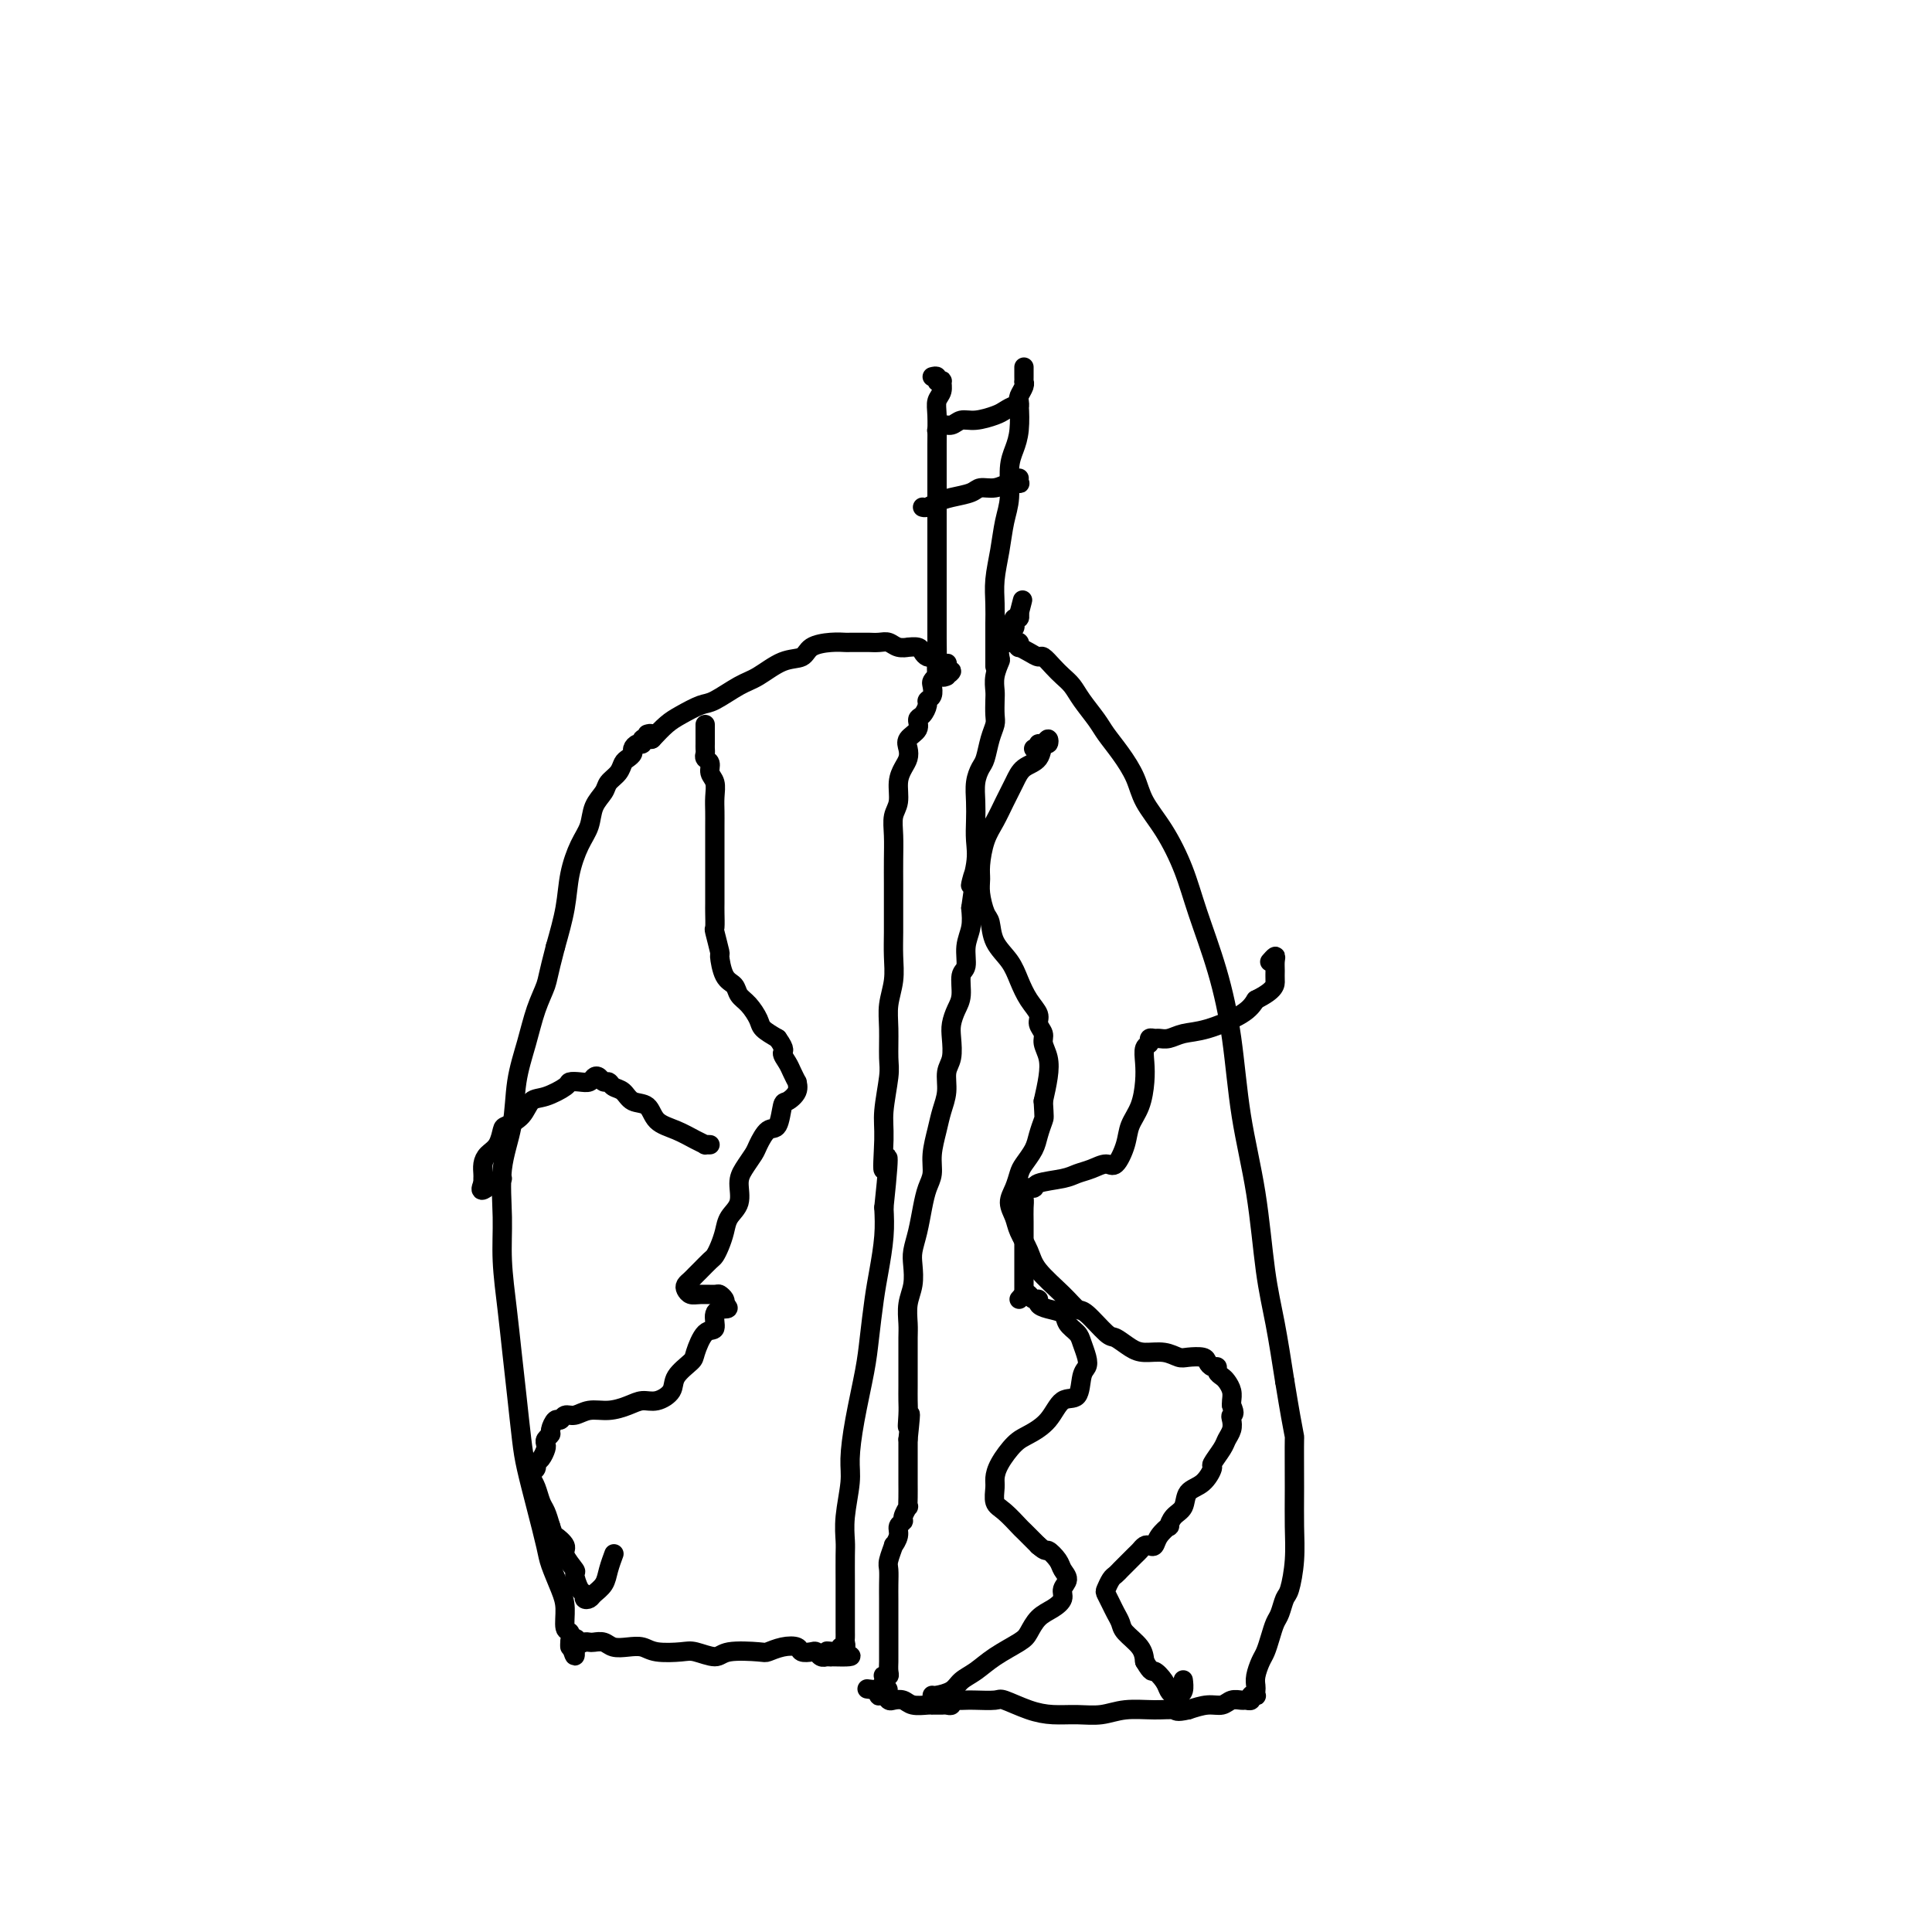<svg viewBox='0 0 400 400' version='1.1' xmlns='http://www.w3.org/2000/svg' xmlns:xlink='http://www.w3.org/1999/xlink'><g fill='none' stroke='#000000' stroke-width='4' stroke-linecap='round' stroke-linejoin='round'><path d='M193,78c0.454,-0.110 0.907,-0.220 1,0c0.093,0.220 -0.175,0.768 0,1c0.175,0.232 0.793,0.146 1,0c0.207,-0.146 0.003,-0.353 0,0c-0.003,0.353 0.195,1.267 0,2c-0.195,0.733 -0.784,1.284 -1,2c-0.216,0.716 -0.058,1.595 0,3c0.058,1.405 0.015,3.336 0,6c-0.015,2.664 -0.004,6.063 0,9c0.004,2.937 0.001,5.413 0,8c-0.001,2.587 -0.001,5.285 0,8c0.001,2.715 0.004,5.445 0,8c-0.004,2.555 -0.015,4.933 0,7c0.015,2.067 0.056,3.822 0,5c-0.056,1.178 -0.207,1.779 0,2c0.207,0.221 0.774,0.063 1,0c0.226,-0.063 0.113,-0.032 0,0'/><path d='M212,76c0.001,0.341 0.001,0.682 0,1c-0.001,0.318 -0.004,0.614 0,1c0.004,0.386 0.015,0.863 0,1c-0.015,0.137 -0.056,-0.067 0,0c0.056,0.067 0.208,0.405 0,1c-0.208,0.595 -0.778,1.448 -1,2c-0.222,0.552 -0.097,0.804 0,2c0.097,1.196 0.167,3.336 0,5c-0.167,1.664 -0.569,2.852 -1,4c-0.431,1.148 -0.890,2.256 -1,4c-0.110,1.744 0.128,4.125 0,6c-0.128,1.875 -0.623,3.244 -1,5c-0.377,1.756 -0.637,3.900 -1,6c-0.363,2.100 -0.829,4.157 -1,6c-0.171,1.843 -0.046,3.474 0,5c0.046,1.526 0.012,2.949 0,4c-0.012,1.051 -0.003,1.732 0,3c0.003,1.268 0.001,3.123 0,4c-0.001,0.877 -0.000,0.774 0,1c0.000,0.226 0.000,0.779 0,1c-0.000,0.221 -0.000,0.111 0,0'/><path d='M195,140c0.391,0.015 0.781,0.029 1,0c0.219,-0.029 0.265,-0.103 0,0c-0.265,0.103 -0.841,0.381 -1,0c-0.159,-0.381 0.098,-1.422 0,-2c-0.098,-0.578 -0.551,-0.694 -1,-1c-0.449,-0.306 -0.892,-0.804 -1,-1c-0.108,-0.196 0.121,-0.091 0,0c-0.121,0.091 -0.591,0.168 -1,0c-0.409,-0.168 -0.757,-0.580 -1,-1c-0.243,-0.420 -0.383,-0.848 -1,-1c-0.617,-0.152 -1.712,-0.027 -2,0c-0.288,0.027 0.231,-0.045 0,0c-0.231,0.045 -1.211,0.208 -2,0c-0.789,-0.208 -1.385,-0.788 -2,-1c-0.615,-0.212 -1.249,-0.057 -2,0c-0.751,0.057 -1.620,0.015 -2,0c-0.380,-0.015 -0.269,-0.002 -1,0c-0.731,0.002 -2.302,-0.006 -3,0c-0.698,0.006 -0.524,0.027 -1,0c-0.476,-0.027 -1.604,-0.102 -3,0c-1.396,0.102 -3.060,0.382 -4,1c-0.940,0.618 -1.154,1.574 -2,2c-0.846,0.426 -2.322,0.323 -4,1c-1.678,0.677 -3.559,2.135 -5,3c-1.441,0.865 -2.444,1.137 -4,2c-1.556,0.863 -3.666,2.317 -5,3c-1.334,0.683 -1.894,0.595 -3,1c-1.106,0.405 -2.759,1.301 -4,2c-1.241,0.699 -2.069,1.200 -3,2c-0.931,0.800 -1.966,1.900 -3,3'/><path d='M134,152c0.390,-0.114 0.780,-0.228 1,0c0.220,0.228 0.270,0.797 0,1c-0.270,0.203 -0.860,0.039 -1,0c-0.140,-0.039 0.169,0.045 0,0c-0.169,-0.045 -0.815,-0.219 -1,0c-0.185,0.219 0.091,0.832 0,1c-0.091,0.168 -0.549,-0.111 -1,0c-0.451,0.111 -0.893,0.610 -1,1c-0.107,0.390 0.122,0.671 0,1c-0.122,0.329 -0.595,0.706 -1,1c-0.405,0.294 -0.742,0.503 -1,1c-0.258,0.497 -0.435,1.280 -1,2c-0.565,0.720 -1.516,1.377 -2,2c-0.484,0.623 -0.501,1.214 -1,2c-0.499,0.786 -1.481,1.768 -2,3c-0.519,1.232 -0.576,2.714 -1,4c-0.424,1.286 -1.217,2.376 -2,4c-0.783,1.624 -1.557,3.783 -2,6c-0.443,2.217 -0.555,4.490 -1,7c-0.445,2.510 -1.222,5.255 -2,8'/><path d='M115,196c-1.594,6.082 -1.577,6.788 -2,8c-0.423,1.212 -1.284,2.931 -2,5c-0.716,2.069 -1.288,4.487 -2,7c-0.712,2.513 -1.565,5.123 -2,8c-0.435,2.877 -0.453,6.023 -1,9c-0.547,2.977 -1.622,5.784 -2,9c-0.378,3.216 -0.060,6.842 0,10c0.060,3.158 -0.138,5.849 0,9c0.138,3.151 0.614,6.762 1,10c0.386,3.238 0.684,6.102 1,9c0.316,2.898 0.652,5.830 1,9c0.348,3.170 0.708,6.580 1,9c0.292,2.420 0.515,3.852 1,6c0.485,2.148 1.230,5.014 2,8c0.770,2.986 1.564,6.093 2,8c0.436,1.907 0.513,2.614 1,4c0.487,1.386 1.384,3.449 2,5c0.616,1.551 0.950,2.588 1,4c0.050,1.412 -0.183,3.199 0,4c0.183,0.801 0.781,0.617 1,1c0.219,0.383 0.059,1.334 0,2c-0.059,0.666 -0.017,1.047 0,1c0.017,-0.047 0.008,-0.524 0,-1'/><path d='M118,340c1.571,5.569 0.997,1.493 1,0c0.003,-1.493 0.581,-0.401 1,0c0.419,0.401 0.678,0.111 1,0c0.322,-0.111 0.708,-0.044 1,0c0.292,0.044 0.490,0.063 1,0c0.510,-0.063 1.331,-0.209 2,0c0.669,0.209 1.187,0.774 2,1c0.813,0.226 1.920,0.112 3,0c1.080,-0.112 2.131,-0.221 3,0c0.869,0.221 1.555,0.774 3,1c1.445,0.226 3.648,0.127 5,0c1.352,-0.127 1.852,-0.282 3,0c1.148,0.282 2.943,1.000 4,1c1.057,-0.000 1.376,-0.719 3,-1c1.624,-0.281 4.553,-0.124 6,0c1.447,0.124 1.414,0.216 2,0c0.586,-0.216 1.792,-0.738 3,-1c1.208,-0.262 2.417,-0.263 3,0c0.583,0.263 0.538,0.788 1,1c0.462,0.212 1.429,0.109 2,0c0.571,-0.109 0.744,-0.225 1,0c0.256,0.225 0.594,0.792 1,1c0.406,0.208 0.878,0.056 1,0c0.122,-0.056 -0.108,-0.016 0,0c0.108,0.016 0.554,0.008 1,0'/><path d='M172,343c8.288,0.236 2.010,-0.673 0,-1c-2.010,-0.327 0.250,-0.073 1,0c0.750,0.073 -0.009,-0.036 0,0c0.009,0.036 0.787,0.217 1,0c0.213,-0.217 -0.139,-0.832 0,-1c0.139,-0.168 0.769,0.112 1,0c0.231,-0.112 0.062,-0.615 0,-1c-0.062,-0.385 -0.017,-0.651 0,-1c0.017,-0.349 0.004,-0.783 0,-1c-0.004,-0.217 -0.001,-0.219 0,-1c0.001,-0.781 0.000,-2.341 0,-3c-0.000,-0.659 0.000,-0.415 0,-1c-0.000,-0.585 -0.001,-1.998 0,-3c0.001,-1.002 0.004,-1.594 0,-3c-0.004,-1.406 -0.016,-3.626 0,-5c0.016,-1.374 0.059,-1.903 0,-3c-0.059,-1.097 -0.219,-2.764 0,-5c0.219,-2.236 0.818,-5.042 1,-7c0.182,-1.958 -0.053,-3.068 0,-5c0.053,-1.932 0.395,-4.685 1,-8c0.605,-3.315 1.472,-7.193 2,-10c0.528,-2.807 0.716,-4.542 1,-7c0.284,-2.458 0.664,-5.638 1,-8c0.336,-2.362 0.629,-3.905 1,-6c0.371,-2.095 0.820,-4.741 1,-7c0.180,-2.259 0.090,-4.129 0,-6'/><path d='M183,250c1.697,-15.905 0.441,-9.168 0,-8c-0.441,1.168 -0.065,-3.233 0,-6c0.065,-2.767 -0.180,-3.901 0,-6c0.180,-2.099 0.784,-5.162 1,-7c0.216,-1.838 0.044,-2.451 0,-4c-0.044,-1.549 0.041,-4.034 0,-6c-0.041,-1.966 -0.207,-3.414 0,-5c0.207,-1.586 0.788,-3.312 1,-5c0.212,-1.688 0.057,-3.339 0,-5c-0.057,-1.661 -0.015,-3.332 0,-5c0.015,-1.668 0.003,-3.332 0,-5c-0.003,-1.668 0.003,-3.341 0,-5c-0.003,-1.659 -0.016,-3.305 0,-5c0.016,-1.695 0.060,-3.441 0,-5c-0.060,-1.559 -0.223,-2.931 0,-4c0.223,-1.069 0.831,-1.833 1,-3c0.169,-1.167 -0.100,-2.735 0,-4c0.100,-1.265 0.571,-2.225 1,-3c0.429,-0.775 0.818,-1.363 1,-2c0.182,-0.637 0.157,-1.321 0,-2c-0.157,-0.679 -0.444,-1.351 0,-2c0.444,-0.649 1.621,-1.273 2,-2c0.379,-0.727 -0.038,-1.556 0,-2c0.038,-0.444 0.532,-0.504 1,-1c0.468,-0.496 0.909,-1.428 1,-2c0.091,-0.572 -0.169,-0.784 0,-1c0.169,-0.216 0.766,-0.436 1,-1c0.234,-0.564 0.104,-1.471 0,-2c-0.104,-0.529 -0.182,-0.681 0,-1c0.182,-0.319 0.623,-0.805 1,-1c0.377,-0.195 0.688,-0.097 1,0'/><path d='M195,140c1.701,-4.712 0.953,-1.991 1,-1c0.047,0.991 0.888,0.251 1,0c0.112,-0.251 -0.506,-0.015 -1,0c-0.494,0.015 -0.864,-0.192 -1,0c-0.136,0.192 -0.037,0.782 0,1c0.037,0.218 0.010,0.062 0,0c-0.010,-0.062 -0.005,-0.031 0,0'/><path d='M207,132c0.447,-0.114 0.894,-0.228 1,0c0.106,0.228 -0.129,0.797 0,1c0.129,0.203 0.621,0.040 1,0c0.379,-0.040 0.643,0.045 1,0c0.357,-0.045 0.807,-0.218 1,0c0.193,0.218 0.131,0.827 0,1c-0.131,0.173 -0.330,-0.091 0,0c0.330,0.091 1.191,0.538 2,1c0.809,0.462 1.568,0.938 2,1c0.432,0.062 0.537,-0.291 1,0c0.463,0.291 1.283,1.225 2,2c0.717,0.775 1.332,1.389 2,2c0.668,0.611 1.389,1.218 2,2c0.611,0.782 1.112,1.737 2,3c0.888,1.263 2.162,2.832 3,4c0.838,1.168 1.241,1.933 2,3c0.759,1.067 1.873,2.435 3,4c1.127,1.565 2.268,3.326 3,5c0.732,1.674 1.056,3.260 2,5c0.944,1.740 2.508,3.633 4,6c1.492,2.367 2.912,5.207 4,8c1.088,2.793 1.842,5.540 3,9c1.158,3.460 2.719,7.633 4,12c1.281,4.367 2.283,8.928 3,14c0.717,5.072 1.151,10.655 2,16c0.849,5.345 2.114,10.453 3,16c0.886,5.547 1.392,11.532 2,16c0.608,4.468 1.316,7.419 2,11c0.684,3.581 1.342,7.790 2,12'/><path d='M266,286c2.154,13.201 2.038,10.704 2,12c-0.038,1.296 0.001,6.387 0,10c-0.001,3.613 -0.042,5.749 0,8c0.042,2.251 0.166,4.619 0,7c-0.166,2.381 -0.622,4.776 -1,6c-0.378,1.224 -0.679,1.276 -1,2c-0.321,0.724 -0.663,2.118 -1,3c-0.337,0.882 -0.668,1.251 -1,2c-0.332,0.749 -0.663,1.878 -1,3c-0.337,1.122 -0.679,2.237 -1,3c-0.321,0.763 -0.622,1.175 -1,2c-0.378,0.825 -0.832,2.064 -1,3c-0.168,0.936 -0.049,1.570 0,2c0.049,0.430 0.028,0.655 0,1c-0.028,0.345 -0.063,0.810 0,1c0.063,0.190 0.225,0.104 0,0c-0.225,-0.104 -0.837,-0.225 -1,0c-0.163,0.225 0.123,0.796 0,1c-0.123,0.204 -0.654,0.040 -1,0c-0.346,-0.040 -0.507,0.045 -1,0c-0.493,-0.045 -1.318,-0.218 -2,0c-0.682,0.218 -1.222,0.828 -2,1c-0.778,0.172 -1.794,-0.094 -3,0c-1.206,0.094 -2.603,0.547 -4,1'/><path d='M246,354c-2.683,0.614 -2.390,0.150 -3,0c-0.610,-0.150 -2.122,0.013 -4,0c-1.878,-0.013 -4.121,-0.201 -6,0c-1.879,0.201 -3.393,0.793 -5,1c-1.607,0.207 -3.306,0.031 -5,0c-1.694,-0.031 -3.381,0.083 -5,0c-1.619,-0.083 -3.168,-0.362 -5,-1c-1.832,-0.638 -3.947,-1.635 -5,-2c-1.053,-0.365 -1.042,-0.099 -2,0c-0.958,0.099 -2.883,0.030 -4,0c-1.117,-0.030 -1.427,-0.022 -2,0c-0.573,0.022 -1.411,0.059 -2,0c-0.589,-0.059 -0.931,-0.212 -1,0c-0.069,0.212 0.135,0.789 0,1c-0.135,0.211 -0.610,0.057 -1,0c-0.390,-0.057 -0.694,-0.015 -1,0c-0.306,0.015 -0.614,0.005 -1,0c-0.386,-0.005 -0.852,-0.005 -1,0c-0.148,0.005 0.020,0.015 0,0c-0.020,-0.015 -0.229,-0.056 -1,0c-0.771,0.056 -2.104,0.207 -3,0c-0.896,-0.207 -1.354,-0.774 -2,-1c-0.646,-0.226 -1.480,-0.112 -2,0c-0.520,0.112 -0.728,0.224 -1,0c-0.272,-0.224 -0.609,-0.782 -1,-1c-0.391,-0.218 -0.836,-0.097 -1,0c-0.164,0.097 -0.047,0.171 0,0c0.047,-0.171 0.023,-0.585 0,-1'/><path d='M182,350c-5.343,-0.725 -0.701,-0.037 1,0c1.701,0.037 0.459,-0.578 0,-1c-0.459,-0.422 -0.137,-0.651 0,-1c0.137,-0.349 0.089,-0.818 0,-1c-0.089,-0.182 -0.220,-0.075 0,0c0.220,0.075 0.791,0.120 1,0c0.209,-0.120 0.056,-0.406 0,-1c-0.056,-0.594 -0.015,-1.496 0,-2c0.015,-0.504 0.004,-0.609 0,-1c-0.004,-0.391 -0.001,-1.066 0,-2c0.001,-0.934 0.000,-2.126 0,-3c-0.000,-0.874 0.000,-1.432 0,-2c-0.000,-0.568 -0.001,-1.148 0,-2c0.001,-0.852 0.004,-1.977 0,-3c-0.004,-1.023 -0.016,-1.943 0,-3c0.016,-1.057 0.061,-2.250 0,-3c-0.061,-0.750 -0.228,-1.055 0,-2c0.228,-0.945 0.850,-2.530 1,-3c0.150,-0.470 -0.171,0.174 0,0c0.171,-0.174 0.834,-1.165 1,-2c0.166,-0.835 -0.166,-1.515 0,-2c0.166,-0.485 0.829,-0.776 1,-1c0.171,-0.224 -0.150,-0.381 0,-1c0.150,-0.619 0.772,-1.699 1,-2c0.228,-0.301 0.061,0.176 0,0c-0.061,-0.176 -0.016,-1.005 0,-2c0.016,-0.995 0.004,-2.156 0,-3c-0.004,-0.844 -0.001,-1.371 0,-2c0.001,-0.629 0.000,-1.362 0,-2c-0.000,-0.638 -0.000,-1.182 0,-2c0.000,-0.818 0.000,-1.909 0,-3'/><path d='M188,298c0.928,-8.641 0.249,-4.244 0,-3c-0.249,1.244 -0.067,-0.666 0,-2c0.067,-1.334 0.018,-2.094 0,-3c-0.018,-0.906 -0.004,-1.960 0,-3c0.004,-1.040 0.000,-2.066 0,-3c-0.000,-0.934 0.004,-1.775 0,-3c-0.004,-1.225 -0.015,-2.835 0,-4c0.015,-1.165 0.056,-1.886 0,-3c-0.056,-1.114 -0.208,-2.621 0,-4c0.208,-1.379 0.777,-2.630 1,-4c0.223,-1.370 0.101,-2.860 0,-4c-0.101,-1.140 -0.181,-1.932 0,-3c0.181,-1.068 0.622,-2.412 1,-4c0.378,-1.588 0.693,-3.418 1,-5c0.307,-1.582 0.607,-2.915 1,-4c0.393,-1.085 0.880,-1.920 1,-3c0.120,-1.080 -0.126,-2.404 0,-4c0.126,-1.596 0.626,-3.465 1,-5c0.374,-1.535 0.622,-2.736 1,-4c0.378,-1.264 0.885,-2.593 1,-4c0.115,-1.407 -0.163,-2.894 0,-4c0.163,-1.106 0.766,-1.831 1,-3c0.234,-1.169 0.100,-2.782 0,-4c-0.100,-1.218 -0.166,-2.040 0,-3c0.166,-0.960 0.565,-2.059 1,-3c0.435,-0.941 0.905,-1.724 1,-3c0.095,-1.276 -0.184,-3.043 0,-4c0.184,-0.957 0.833,-1.102 1,-2c0.167,-0.898 -0.147,-2.550 0,-4c0.147,-1.450 0.756,-2.700 1,-4c0.244,-1.300 0.122,-2.650 0,-4'/><path d='M201,188c1.796,-11.941 0.285,-6.293 0,-5c-0.285,1.293 0.655,-1.767 1,-4c0.345,-2.233 0.095,-3.638 0,-5c-0.095,-1.362 -0.037,-2.681 0,-4c0.037,-1.319 0.051,-2.639 0,-4c-0.051,-1.361 -0.168,-2.763 0,-4c0.168,-1.237 0.619,-2.308 1,-3c0.381,-0.692 0.690,-1.004 1,-2c0.310,-0.996 0.619,-2.675 1,-4c0.381,-1.325 0.833,-2.297 1,-3c0.167,-0.703 0.048,-1.138 0,-2c-0.048,-0.862 -0.027,-2.151 0,-3c0.027,-0.849 0.059,-1.257 0,-2c-0.059,-0.743 -0.208,-1.820 0,-3c0.208,-1.180 0.773,-2.464 1,-3c0.227,-0.536 0.118,-0.325 0,-1c-0.118,-0.675 -0.243,-2.237 0,-3c0.243,-0.763 0.853,-0.725 1,-1c0.147,-0.275 -0.171,-0.861 0,-1c0.171,-0.139 0.829,0.169 1,0c0.171,-0.169 -0.147,-0.815 0,-1c0.147,-0.185 0.757,0.090 1,0c0.243,-0.090 0.118,-0.546 0,-1c-0.118,-0.454 -0.227,-0.905 0,-1c0.227,-0.095 0.792,0.167 1,0c0.208,-0.167 0.059,-0.762 0,-1c-0.059,-0.238 -0.030,-0.119 0,0'/><path d='M211,127c1.393,-5.417 0.375,-1.458 0,0c-0.375,1.458 -0.107,0.417 0,0c0.107,-0.417 0.054,-0.208 0,0'/><path d='M146,150c0.000,1.292 0.000,2.584 0,3c-0.000,0.416 -0.001,-0.043 0,0c0.001,0.043 0.004,0.588 0,1c-0.004,0.412 -0.016,0.691 0,1c0.016,0.309 0.061,0.648 0,1c-0.061,0.352 -0.226,0.716 0,1c0.226,0.284 0.845,0.488 1,1c0.155,0.512 -0.155,1.333 0,2c0.155,0.667 0.774,1.181 1,2c0.226,0.819 0.061,1.944 0,3c-0.061,1.056 -0.016,2.044 0,3c0.016,0.956 0.004,1.880 0,3c-0.004,1.120 -0.001,2.436 0,3c0.001,0.564 0.000,0.377 0,1c-0.000,0.623 -0.000,2.058 0,3c0.000,0.942 -0.000,1.392 0,2c0.000,0.608 0.000,1.376 0,2c-0.000,0.624 -0.001,1.106 0,2c0.001,0.894 0.004,2.202 0,3c-0.004,0.798 -0.016,1.086 0,2c0.016,0.914 0.059,2.455 0,3c-0.059,0.545 -0.219,0.096 0,1c0.219,0.904 0.817,3.163 1,4c0.183,0.837 -0.051,0.254 0,1c0.051,0.746 0.385,2.823 1,4c0.615,1.177 1.511,1.456 2,2c0.489,0.544 0.570,1.353 1,2c0.430,0.647 1.208,1.132 2,2c0.792,0.868 1.598,2.118 2,3c0.402,0.882 0.401,1.395 1,2c0.599,0.605 1.800,1.303 3,2'/><path d='M161,215c1.879,2.593 1.077,2.574 1,3c-0.077,0.426 0.570,1.297 1,2c0.430,0.703 0.645,1.240 1,2c0.355,0.760 0.852,1.745 1,2c0.148,0.255 -0.054,-0.218 0,0c0.054,0.218 0.363,1.128 0,2c-0.363,0.872 -1.396,1.708 -2,2c-0.604,0.292 -0.777,0.041 -1,1c-0.223,0.959 -0.497,3.128 -1,4c-0.503,0.872 -1.235,0.448 -2,1c-0.765,0.552 -1.562,2.080 -2,3c-0.438,0.920 -0.516,1.233 -1,2c-0.484,0.767 -1.372,1.990 -2,3c-0.628,1.010 -0.994,1.807 -1,3c-0.006,1.193 0.349,2.782 0,4c-0.349,1.218 -1.402,2.066 -2,3c-0.598,0.934 -0.741,1.956 -1,3c-0.259,1.044 -0.633,2.111 -1,3c-0.367,0.889 -0.728,1.600 -1,2c-0.272,0.400 -0.455,0.488 -1,1c-0.545,0.512 -1.453,1.446 -2,2c-0.547,0.554 -0.732,0.727 -1,1c-0.268,0.273 -0.617,0.648 -1,1c-0.383,0.352 -0.800,0.683 -1,1c-0.200,0.317 -0.184,0.620 0,1c0.184,0.380 0.536,0.837 1,1c0.464,0.163 1.039,0.033 2,0c0.961,-0.033 2.309,0.032 3,0c0.691,-0.032 0.724,-0.163 1,0c0.276,0.163 0.793,0.618 1,1c0.207,0.382 0.103,0.691 0,1'/><path d='M150,270c1.211,0.988 0.738,0.958 0,1c-0.738,0.042 -1.740,0.156 -2,1c-0.260,0.844 0.221,2.417 0,3c-0.221,0.583 -1.143,0.176 -2,1c-0.857,0.824 -1.650,2.880 -2,4c-0.350,1.120 -0.257,1.305 -1,2c-0.743,0.695 -2.323,1.902 -3,3c-0.677,1.098 -0.452,2.088 -1,3c-0.548,0.912 -1.868,1.746 -3,2c-1.132,0.254 -2.074,-0.071 -3,0c-0.926,0.071 -1.834,0.540 -3,1c-1.166,0.460 -2.589,0.912 -4,1c-1.411,0.088 -2.812,-0.189 -4,0c-1.188,0.189 -2.165,0.842 -3,1c-0.835,0.158 -1.529,-0.179 -2,0c-0.471,0.179 -0.718,0.874 -1,1c-0.282,0.126 -0.597,-0.317 -1,0c-0.403,0.317 -0.892,1.393 -1,2c-0.108,0.607 0.164,0.744 0,1c-0.164,0.256 -0.766,0.632 -1,1c-0.234,0.368 -0.100,0.728 0,1c0.100,0.272 0.167,0.454 0,1c-0.167,0.546 -0.567,1.455 -1,2c-0.433,0.545 -0.898,0.725 -1,1c-0.102,0.275 0.158,0.644 0,1c-0.158,0.356 -0.733,0.699 -1,1c-0.267,0.301 -0.226,0.558 0,1c0.226,0.442 0.638,1.067 1,2c0.362,0.933 0.674,2.174 1,3c0.326,0.826 0.664,1.236 1,2c0.336,0.764 0.668,1.882 1,3'/><path d='M114,316c0.715,2.053 0.502,1.686 1,2c0.498,0.314 1.705,1.310 2,2c0.295,0.690 -0.323,1.074 0,2c0.323,0.926 1.588,2.395 2,3c0.412,0.605 -0.030,0.345 0,1c0.030,0.655 0.532,2.226 1,3c0.468,0.774 0.903,0.752 1,1c0.097,0.248 -0.143,0.766 0,1c0.143,0.234 0.669,0.185 1,0c0.331,-0.185 0.467,-0.505 1,-1c0.533,-0.495 1.462,-1.164 2,-2c0.538,-0.836 0.683,-1.841 1,-3c0.317,-1.159 0.805,-2.474 1,-3c0.195,-0.526 0.098,-0.263 0,0'/><path d='M146,237c0.546,0.004 1.091,0.009 1,0c-0.091,-0.009 -0.819,-0.031 -1,0c-0.181,0.031 0.185,0.117 0,0c-0.185,-0.117 -0.921,-0.436 -2,-1c-1.079,-0.564 -2.501,-1.373 -4,-2c-1.499,-0.627 -3.074,-1.071 -4,-2c-0.926,-0.929 -1.204,-2.344 -2,-3c-0.796,-0.656 -2.111,-0.553 -3,-1c-0.889,-0.447 -1.351,-1.444 -2,-2c-0.649,-0.556 -1.483,-0.672 -2,-1c-0.517,-0.328 -0.715,-0.869 -1,-1c-0.285,-0.131 -0.656,0.147 -1,0c-0.344,-0.147 -0.660,-0.719 -1,-1c-0.340,-0.281 -0.704,-0.270 -1,0c-0.296,0.270 -0.522,0.797 -1,1c-0.478,0.203 -1.206,0.080 -2,0c-0.794,-0.080 -1.653,-0.117 -2,0c-0.347,0.117 -0.180,0.389 -1,1c-0.820,0.611 -2.625,1.562 -4,2c-1.375,0.438 -2.318,0.362 -3,1c-0.682,0.638 -1.103,1.991 -2,3c-0.897,1.009 -2.268,1.673 -3,2c-0.732,0.327 -0.823,0.315 -1,1c-0.177,0.685 -0.440,2.067 -1,3c-0.560,0.933 -1.418,1.416 -2,2c-0.582,0.584 -0.888,1.270 -1,2c-0.112,0.730 -0.030,1.504 0,2c0.030,0.496 0.009,0.713 0,1c-0.009,0.287 -0.004,0.643 0,1'/><path d='M100,245c-1.214,2.690 0.750,0.917 2,0c1.250,-0.917 1.786,-0.976 2,-1c0.214,-0.024 0.107,-0.012 0,0'/><path d='M214,155c0.445,0.124 0.891,0.248 1,0c0.109,-0.248 -0.118,-0.868 0,-1c0.118,-0.132 0.580,0.223 1,0c0.420,-0.223 0.796,-1.025 1,-1c0.204,0.025 0.234,0.876 0,1c-0.234,0.124 -0.734,-0.481 -1,0c-0.266,0.481 -0.298,2.046 -1,3c-0.702,0.954 -2.076,1.296 -3,2c-0.924,0.704 -1.400,1.771 -2,3c-0.600,1.229 -1.323,2.622 -2,4c-0.677,1.378 -1.306,2.741 -2,4c-0.694,1.259 -1.451,2.414 -2,4c-0.549,1.586 -0.890,3.602 -1,5c-0.110,1.398 0.010,2.176 0,3c-0.010,0.824 -0.151,1.693 0,3c0.151,1.307 0.593,3.052 1,4c0.407,0.948 0.780,1.100 1,2c0.220,0.900 0.287,2.548 1,4c0.713,1.452 2.071,2.706 3,4c0.929,1.294 1.430,2.626 2,4c0.570,1.374 1.210,2.790 2,4c0.790,1.210 1.732,2.213 2,3c0.268,0.787 -0.138,1.357 0,2c0.138,0.643 0.819,1.360 1,2c0.181,0.640 -0.137,1.202 0,2c0.137,0.798 0.729,1.830 1,3c0.271,1.170 0.220,2.477 0,4c-0.220,1.523 -0.610,3.261 -1,5'/><path d='M216,228c0.207,3.546 0.224,3.410 0,4c-0.224,0.590 -0.690,1.904 -1,3c-0.310,1.096 -0.466,1.973 -1,3c-0.534,1.027 -1.446,2.204 -2,3c-0.554,0.796 -0.749,1.213 -1,2c-0.251,0.787 -0.558,1.946 -1,3c-0.442,1.054 -1.019,2.002 -1,3c0.019,0.998 0.634,2.045 1,3c0.366,0.955 0.483,1.819 1,3c0.517,1.181 1.435,2.681 2,4c0.565,1.319 0.778,2.459 2,4c1.222,1.541 3.453,3.483 5,5c1.547,1.517 2.410,2.609 3,3c0.590,0.391 0.909,0.081 2,1c1.091,0.919 2.956,3.068 4,4c1.044,0.932 1.267,0.646 2,1c0.733,0.354 1.977,1.349 3,2c1.023,0.651 1.826,0.958 3,1c1.174,0.042 2.720,-0.182 4,0c1.280,0.182 2.293,0.771 3,1c0.707,0.229 1.108,0.099 2,0c0.892,-0.099 2.277,-0.167 3,0c0.723,0.167 0.785,0.570 1,1c0.215,0.430 0.582,0.888 1,1c0.418,0.112 0.886,-0.122 1,0c0.114,0.122 -0.127,0.600 0,1c0.127,0.400 0.622,0.723 1,1c0.378,0.277 0.637,0.507 1,1c0.363,0.493 0.828,1.248 1,2c0.172,0.752 0.049,1.501 0,2c-0.049,0.499 -0.025,0.750 0,1'/><path d='M255,291c0.932,1.965 0.262,1.876 0,2c-0.262,0.124 -0.117,0.461 0,1c0.117,0.539 0.204,1.280 0,2c-0.204,0.720 -0.700,1.418 -1,2c-0.300,0.582 -0.403,1.047 -1,2c-0.597,0.953 -1.689,2.395 -2,3c-0.311,0.605 0.159,0.374 0,1c-0.159,0.626 -0.947,2.109 -2,3c-1.053,0.891 -2.371,1.190 -3,2c-0.629,0.810 -0.567,2.132 -1,3c-0.433,0.868 -1.359,1.284 -2,2c-0.641,0.716 -0.998,1.733 -1,2c-0.002,0.267 0.350,-0.217 0,0c-0.350,0.217 -1.404,1.133 -2,2c-0.596,0.867 -0.736,1.684 -1,2c-0.264,0.316 -0.652,0.130 -1,0c-0.348,-0.130 -0.657,-0.204 -1,0c-0.343,0.204 -0.722,0.685 -1,1c-0.278,0.315 -0.456,0.465 -1,1c-0.544,0.535 -1.456,1.457 -2,2c-0.544,0.543 -0.721,0.708 -1,1c-0.279,0.292 -0.660,0.711 -1,1c-0.340,0.289 -0.638,0.447 -1,1c-0.362,0.553 -0.787,1.499 -1,2c-0.213,0.501 -0.214,0.556 0,1c0.214,0.444 0.642,1.277 1,2c0.358,0.723 0.646,1.337 1,2c0.354,0.663 0.775,1.373 1,2c0.225,0.627 0.253,1.169 1,2c0.747,0.831 2.213,1.952 3,3c0.787,1.048 0.893,2.024 1,3'/><path d='M237,344c1.582,2.680 1.537,1.882 2,2c0.463,0.118 1.434,1.154 2,2c0.566,0.846 0.726,1.501 1,2c0.274,0.499 0.662,0.841 1,1c0.338,0.159 0.627,0.135 1,0c0.373,-0.135 0.831,-0.383 1,-1c0.169,-0.617 0.048,-1.605 0,-2c-0.048,-0.395 -0.024,-0.198 0,0'/><path d='M212,267c-0.000,-0.630 -0.000,-1.260 0,-2c0.000,-0.740 0.000,-1.590 0,-2c-0.000,-0.410 -0.000,-0.379 0,-1c0.000,-0.621 0.001,-1.895 0,-3c-0.001,-1.105 -0.002,-2.041 0,-3c0.002,-0.959 0.008,-1.941 0,-3c-0.008,-1.059 -0.031,-2.196 0,-3c0.031,-0.804 0.116,-1.276 0,-2c-0.116,-0.724 -0.432,-1.700 0,-2c0.432,-0.300 1.613,0.075 2,0c0.387,-0.075 -0.020,-0.599 1,-1c1.020,-0.401 3.466,-0.679 5,-1c1.534,-0.321 2.155,-0.686 3,-1c0.845,-0.314 1.913,-0.576 3,-1c1.087,-0.424 2.193,-1.011 3,-1c0.807,0.011 1.316,0.618 2,0c0.684,-0.618 1.542,-2.461 2,-4c0.458,-1.539 0.514,-2.773 1,-4c0.486,-1.227 1.402,-2.447 2,-4c0.598,-1.553 0.877,-3.439 1,-5c0.123,-1.561 0.089,-2.796 0,-4c-0.089,-1.204 -0.232,-2.375 0,-3c0.232,-0.625 0.838,-0.702 1,-1c0.162,-0.298 -0.120,-0.815 0,-1c0.120,-0.185 0.644,-0.037 1,0c0.356,0.037 0.546,-0.038 1,0c0.454,0.038 1.171,0.187 2,0c0.829,-0.187 1.769,-0.710 3,-1c1.231,-0.290 2.755,-0.347 5,-1c2.245,-0.653 5.213,-1.901 7,-3c1.787,-1.099 2.394,-2.050 3,-3'/><path d='M260,207c4.154,-2.049 4.037,-3.172 4,-4c-0.037,-0.828 0.004,-1.360 0,-2c-0.004,-0.640 -0.053,-1.388 0,-2c0.053,-0.612 0.206,-1.088 0,-1c-0.206,0.088 -0.773,0.739 -1,1c-0.227,0.261 -0.113,0.130 0,0'/><path d='M211,269c0.331,-0.391 0.662,-0.781 1,-1c0.338,-0.219 0.684,-0.266 1,0c0.316,0.266 0.603,0.844 1,1c0.397,0.156 0.903,-0.110 1,0c0.097,0.110 -0.216,0.596 0,1c0.216,0.404 0.961,0.726 2,1c1.039,0.274 2.373,0.500 3,1c0.627,0.500 0.547,1.275 1,2c0.453,0.725 1.438,1.399 2,2c0.562,0.601 0.699,1.129 1,2c0.301,0.871 0.765,2.087 1,3c0.235,0.913 0.241,1.525 0,2c-0.241,0.475 -0.729,0.813 -1,2c-0.271,1.187 -0.326,3.222 -1,4c-0.674,0.778 -1.967,0.298 -3,1c-1.033,0.702 -1.808,2.587 -3,4c-1.192,1.413 -2.802,2.355 -4,3c-1.198,0.645 -1.982,0.992 -3,2c-1.018,1.008 -2.268,2.677 -3,4c-0.732,1.323 -0.945,2.299 -1,3c-0.055,0.701 0.050,1.128 0,2c-0.050,0.872 -0.254,2.189 0,3c0.254,0.811 0.965,1.114 2,2c1.035,0.886 2.394,2.354 3,3c0.606,0.646 0.459,0.470 1,1c0.541,0.530 1.771,1.765 3,3'/><path d='M215,320c1.735,1.523 1.571,0.831 2,1c0.429,0.169 1.451,1.200 2,2c0.549,0.800 0.625,1.369 1,2c0.375,0.631 1.047,1.323 1,2c-0.047,0.677 -0.814,1.340 -1,2c-0.186,0.660 0.210,1.317 0,2c-0.210,0.683 -1.024,1.393 -2,2c-0.976,0.607 -2.112,1.111 -3,2c-0.888,0.889 -1.526,2.163 -2,3c-0.474,0.837 -0.783,1.236 -2,2c-1.217,0.764 -3.342,1.893 -5,3c-1.658,1.107 -2.851,2.191 -4,3c-1.149,0.809 -2.255,1.341 -3,2c-0.745,0.659 -1.127,1.445 -2,2c-0.873,0.555 -2.235,0.880 -3,1c-0.765,0.120 -0.933,0.034 -1,0c-0.067,-0.034 -0.034,-0.017 0,0'/><path d='M211,83c0.062,0.447 0.123,0.894 0,1c-0.123,0.106 -0.431,-0.130 -1,0c-0.569,0.130 -1.398,0.627 -2,1c-0.602,0.373 -0.977,0.621 -2,1c-1.023,0.379 -2.695,0.890 -4,1c-1.305,0.110 -2.245,-0.180 -3,0c-0.755,0.180 -1.326,0.832 -2,1c-0.674,0.168 -1.451,-0.147 -2,0c-0.549,0.147 -0.871,0.756 -1,1c-0.129,0.244 -0.064,0.122 0,0'/><path d='M211,99c-0.042,0.414 -0.084,0.828 0,1c0.084,0.172 0.295,0.102 0,0c-0.295,-0.102 -1.097,-0.234 -2,0c-0.903,0.234 -1.908,0.836 -3,1c-1.092,0.164 -2.271,-0.110 -3,0c-0.729,0.110 -1.008,0.604 -2,1c-0.992,0.396 -2.697,0.695 -4,1c-1.303,0.305 -2.205,0.618 -3,1c-0.795,0.382 -1.483,0.834 -2,1c-0.517,0.166 -0.862,0.048 -1,0c-0.138,-0.048 -0.069,-0.024 0,0'/></g>
</svg>